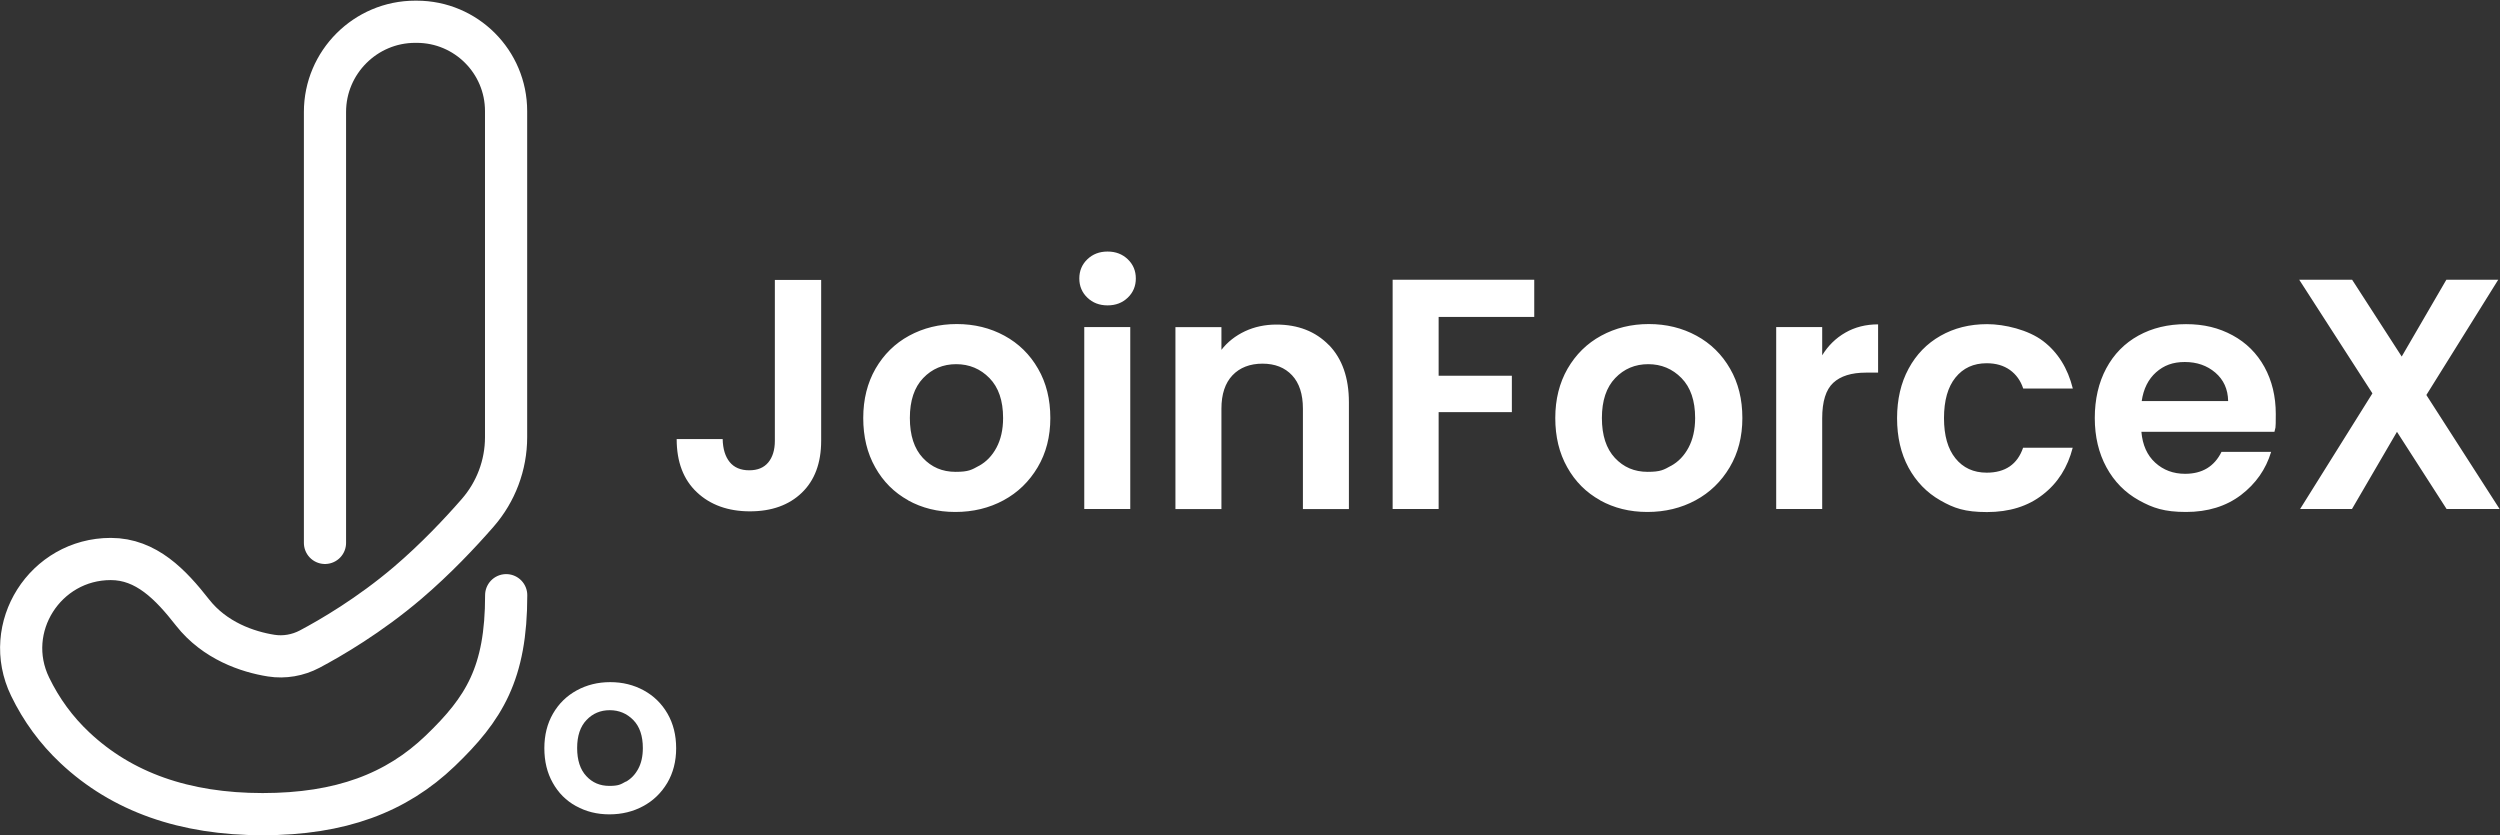 <?xml version="1.0" encoding="UTF-8"?>
<!-- Generated by Pixelmator Pro 3.6.17 -->
<svg width="2424" height="810" viewBox="0 0 2424 810" xmlns="http://www.w3.org/2000/svg">
    <rect x="0" y="0" width="2424" height="810" fill="#333333" stroke="none"/>
    <g id="Ebene1">
        <g id="Group">
            <g id="g1">
                <path id="Path" fill="#ffffff" stroke="none" d="M 796.2 271.3 L 796.2 427.3 C 796.2 449 789.9 465.8 777.4 477.8 C 764.9 489.8 748.1 495.8 727.1 495.8 C 706.1 495.8 688.7 489.6 675.7 477.3 C 662.6 465 656.1 447.8 656.1 425.7 L 700.7 425.7 C 700.9 435.3 703.2 442.7 707.5 448 C 711.8 453.3 718.2 456 726.4 456 C 734.6 456 740.6 453.5 744.9 448.4 C 749.1 443.3 751.3 436.3 751.3 427.4 L 751.3 271.4 L 796.2 271.4 Z M 880.6 485.1 C 867 477.6 856.3 466.9 848.6 453.1 C 840.8 439.3 837 423.4 837 405.3 C 837 387.2 841 371.3 848.9 357.5 C 856.9 343.7 867.7 333 881.5 325.5 C 895.3 318 910.7 314.2 927.7 314.2 C 944.7 314.2 960.1 318 973.9 325.5 C 987.7 333 998.6 343.7 1006.5 357.5 C 1014.5 371.3 1018.4 387.2 1018.4 405.3 C 1018.4 423.4 1014.3 439.3 1006.1 453.1 C 997.9 466.9 986.9 477.6 973 485.1 C 959.1 492.6 943.5 496.4 926.3 496.4 C 909.1 496.4 894 492.6 880.4 485.1 Z M 949.2 451.7 C 956.3 447.8 962 441.9 966.2 434 C 970.4 426.1 972.6 416.6 972.6 405.3 C 972.6 388.5 968.2 375.6 959.4 366.6 C 950.6 357.6 939.8 353.1 927.1 353.1 C 914.4 353.1 903.7 357.6 895.1 366.6 C 886.5 375.6 882.2 388.5 882.2 405.3 C 882.2 422.1 886.4 435 894.8 444 C 903.2 453 913.7 457.5 926.5 457.5 C 939.3 457.5 942.2 455.5 949.3 451.6 Z M 1054.3 288.6 C 1049.1 283.6 1046.5 277.4 1046.5 270 C 1046.5 262.6 1049.1 256.4 1054.3 251.4 C 1059.5 246.4 1066 243.9 1073.9 243.9 C 1081.8 243.9 1088.3 246.4 1093.5 251.4 C 1098.7 256.4 1101.3 262.6 1101.3 270 C 1101.3 277.4 1098.7 283.6 1093.5 288.6 C 1088.3 293.6 1081.8 296.1 1073.9 296.1 C 1066 296.1 1059.5 293.6 1054.3 288.6 Z M 1095.9 317.1 L 1095.9 493.5 L 1051.3 493.5 L 1051.3 317.1 L 1095.9 317.1 Z M 1288.5 334.5 C 1301.4 347.8 1307.9 366.3 1307.9 390.1 L 1307.9 493.6 L 1263.3 493.6 L 1263.3 396.2 C 1263.3 382.2 1259.8 371.4 1252.8 363.9 C 1245.8 356.4 1236.2 352.6 1224.1 352.6 C 1212 352.6 1202.1 356.4 1195 363.9 C 1187.9 371.4 1184.3 382.2 1184.3 396.2 L 1184.3 493.6 L 1139.7 493.6 L 1139.7 317.2 L 1184.3 317.2 L 1184.3 339.2 C 1190.2 331.6 1197.8 325.6 1207.1 321.2 C 1216.3 316.9 1226.5 314.7 1237.5 314.7 C 1258.5 314.7 1275.5 321.3 1288.5 334.6 Z M 1487.6 271.3 L 1487.6 307.3 L 1394.9 307.3 L 1394.9 364.3 L 1465.9 364.3 L 1465.9 399.6 L 1394.9 399.6 L 1394.9 493.5 L 1350.3 493.5 L 1350.3 271.2 L 1487.5 271.2 Z M 1551.6 485.1 C 1538 477.6 1527.3 466.9 1519.6 453.1 C 1511.8 439.3 1508 423.4 1508 405.3 C 1508 387.2 1512 371.3 1519.9 357.5 C 1527.9 343.7 1538.7 333 1552.5 325.5 C 1566.3 318 1581.7 314.2 1598.7 314.2 C 1615.7 314.2 1631.1 318 1644.9 325.5 C 1658.7 333 1669.6 343.7 1677.5 357.5 C 1685.5 371.3 1689.4 387.2 1689.4 405.3 C 1689.4 423.4 1685.3 439.3 1677.1 453.1 C 1668.9 466.9 1657.9 477.6 1644 485.1 C 1630.1 492.6 1614.5 496.4 1597.3 496.4 C 1580.1 496.4 1565 492.6 1551.4 485.1 Z M 1620.2 451.7 C 1627.3 447.8 1633 441.9 1637.2 434 C 1641.4 426.1 1643.6 416.6 1643.6 405.3 C 1643.6 388.5 1639.2 375.6 1630.4 366.6 C 1621.6 357.6 1610.8 353.1 1598.1 353.1 C 1585.4 353.1 1574.7 357.6 1566.1 366.6 C 1557.5 375.6 1553.2 388.5 1553.2 405.3 C 1553.2 422.1 1557.4 435 1565.8 444 C 1574.2 453 1584.7 457.5 1597.5 457.5 C 1610.3 457.5 1613.2 455.5 1620.3 451.6 Z M 1789.3 322.5 C 1798.5 317.2 1809.1 314.5 1821 314.5 L 1821 361.3 L 1809.2 361.3 C 1795.2 361.3 1784.6 364.6 1777.5 371.2 C 1770.4 377.8 1766.8 389.2 1766.8 405.6 L 1766.8 493.5 L 1722.2 493.5 L 1722.2 317.1 L 1766.8 317.1 L 1766.8 344.5 C 1772.5 335.2 1780 327.8 1789.3 322.5 Z M 1850.6 357.4 C 1858 343.7 1868.3 333.1 1881.5 325.6 C 1894.7 318.1 1909.7 314.3 1926.7 314.3 C 1943.7 314.3 1966.7 319.8 1981 330.7 C 1995.3 341.6 2004.9 357 2009.8 376.7 L 1961.7 376.7 C 1959.2 369.1 1954.9 363.1 1948.8 358.7 C 1942.7 354.4 1935.3 352.2 1926.3 352.2 C 1913.6 352.2 1903.5 356.8 1896 366.1 C 1888.6 375.3 1884.9 388.4 1884.9 405.4 C 1884.9 422.4 1888.6 435.2 1896 444.4 C 1903.4 453.6 1913.5 458.3 1926.3 458.3 C 1944.3 458.3 1956.1 450.2 1961.6 434.1 L 2009.7 434.1 C 2004.8 453.2 1995.2 468.4 1980.7 479.6 C 1966.3 490.9 1948.2 496.5 1926.6 496.5 C 1905 496.5 1894.5 492.7 1881.4 485.2 C 1868.2 477.7 1857.9 467 1850.5 453.4 C 1843.1 439.7 1839.4 423.7 1839.4 405.5 C 1839.4 387.3 1843.1 371.3 1850.5 357.6 Z M 2205.3 418.7 L 2076.3 418.7 C 2077.4 431.4 2081.8 441.4 2089.7 448.6 C 2097.6 455.8 2107.2 459.4 2118.7 459.4 C 2135.3 459.4 2147 452.3 2154 438.1 L 2202.1 438.1 C 2197 455.1 2187.2 469 2172.8 480 C 2158.4 490.9 2140.6 496.4 2119.6 496.4 C 2098.6 496.4 2087.4 492.6 2073.9 485.1 C 2060.4 477.6 2049.9 466.9 2042.4 453.1 C 2034.9 439.3 2031.1 423.4 2031.1 405.3 C 2031.1 387.2 2034.8 371 2042.2 357.2 C 2049.6 343.4 2060 332.8 2073.4 325.4 C 2086.8 318 2102.2 314.3 2119.6 314.3 C 2137 314.3 2151.4 317.9 2164.7 325.1 C 2178 332.3 2188.3 342.6 2195.6 355.8 C 2202.9 369.1 2206.6 384.3 2206.6 401.5 C 2206.6 418.7 2206.2 413.6 2205.3 418.7 Z M 2160.4 388.8 C 2160.2 377.3 2156 368.2 2148 361.3 C 2139.9 354.4 2130.1 351 2118.4 351 C 2106.7 351 2098.1 354.3 2090.5 361 C 2083 367.7 2078.3 377 2076.6 388.9 L 2160.3 388.9 Z M 2372.2 493.5 L 2324.1 418.7 L 2280.5 493.5 L 2230.2 493.5 L 2300.3 381.4 L 2229.3 271.2 L 2280.6 271.2 L 2328.7 345.7 L 2372 271.2 L 2422.3 271.2 L 2352.6 383 L 2423.6 493.5 L 2372.3 493.5 Z"/>
            </g>
        </g>
        <path id="path1" fill="#ffffff" stroke="none" d="M 558.5 781.6 C 548.9 776.3 541.4 768.8 536 759.1 C 530.5 749.4 527.8 738.2 527.8 725.5 C 527.8 712.8 530.6 701.6 536.2 691.9 C 541.8 682.2 549.5 674.7 559.2 669.4 C 568.9 664.1 579.7 661.4 591.7 661.4 C 603.7 661.4 614.5 664.1 624.2 669.4 C 633.9 674.7 641.6 682.2 647.2 691.9 C 652.8 701.6 655.6 712.8 655.6 725.5 C 655.6 738.2 652.7 749.4 647 759.1 C 641.2 768.8 633.5 776.3 623.7 781.6 C 613.9 786.9 603 789.6 590.9 789.6 C 578.8 789.6 568.2 786.9 558.6 781.6 Z M 606.8 758 C 611.8 755.2 615.8 751.1 618.8 745.5 C 621.8 740 623.3 733.2 623.3 725.3 C 623.3 713.5 620.2 704.4 614 698.1 C 607.8 691.8 600.2 688.6 591.2 688.6 C 582.2 688.6 574.7 691.8 568.7 698.1 C 562.6 704.5 559.6 713.5 559.6 725.3 C 559.6 737.1 562.6 746.2 568.5 752.5 C 574.4 758.9 581.8 762 590.8 762 C 599.8 762 601.8 760.6 606.8 757.8 Z"/>
        <path id="path2" fill="none" stroke="#ffffff" stroke-width="40.9" stroke-linecap="round" d="M 315.1 526.4 L 315.1 108.5 C 315.1 60.4 354.4 21.1 402.5 21.1 L 404.1 21.1 C 451.9 21.1 490.7 59.9 490.7 107.7 L 490.7 423.9 C 490.7 450.9 480.9 476.9 463.2 497.2 C 446.2 516.7 422.5 541.9 395.3 565.1 C 358.2 596.7 320.6 618.6 300.2 629.4 C 288.8 635.4 275.7 637.7 263 635.7 C 240.1 632.1 208.2 621.3 186.7 593.9 C 165.5 566.8 141.8 542 107.4 542 L 107.4 542 C 43.8 542 1.4 608.5 29.2 665.8 C 40.1 688.3 54.6 708.1 72.6 725 C 118.3 768 179 789.4 254.6 789.4 C 330.2 789.4 384.3 768.9 426.9 728 C 469.5 687.1 490.8 652.8 490.8 577.1"/>
    </g>
</svg>
